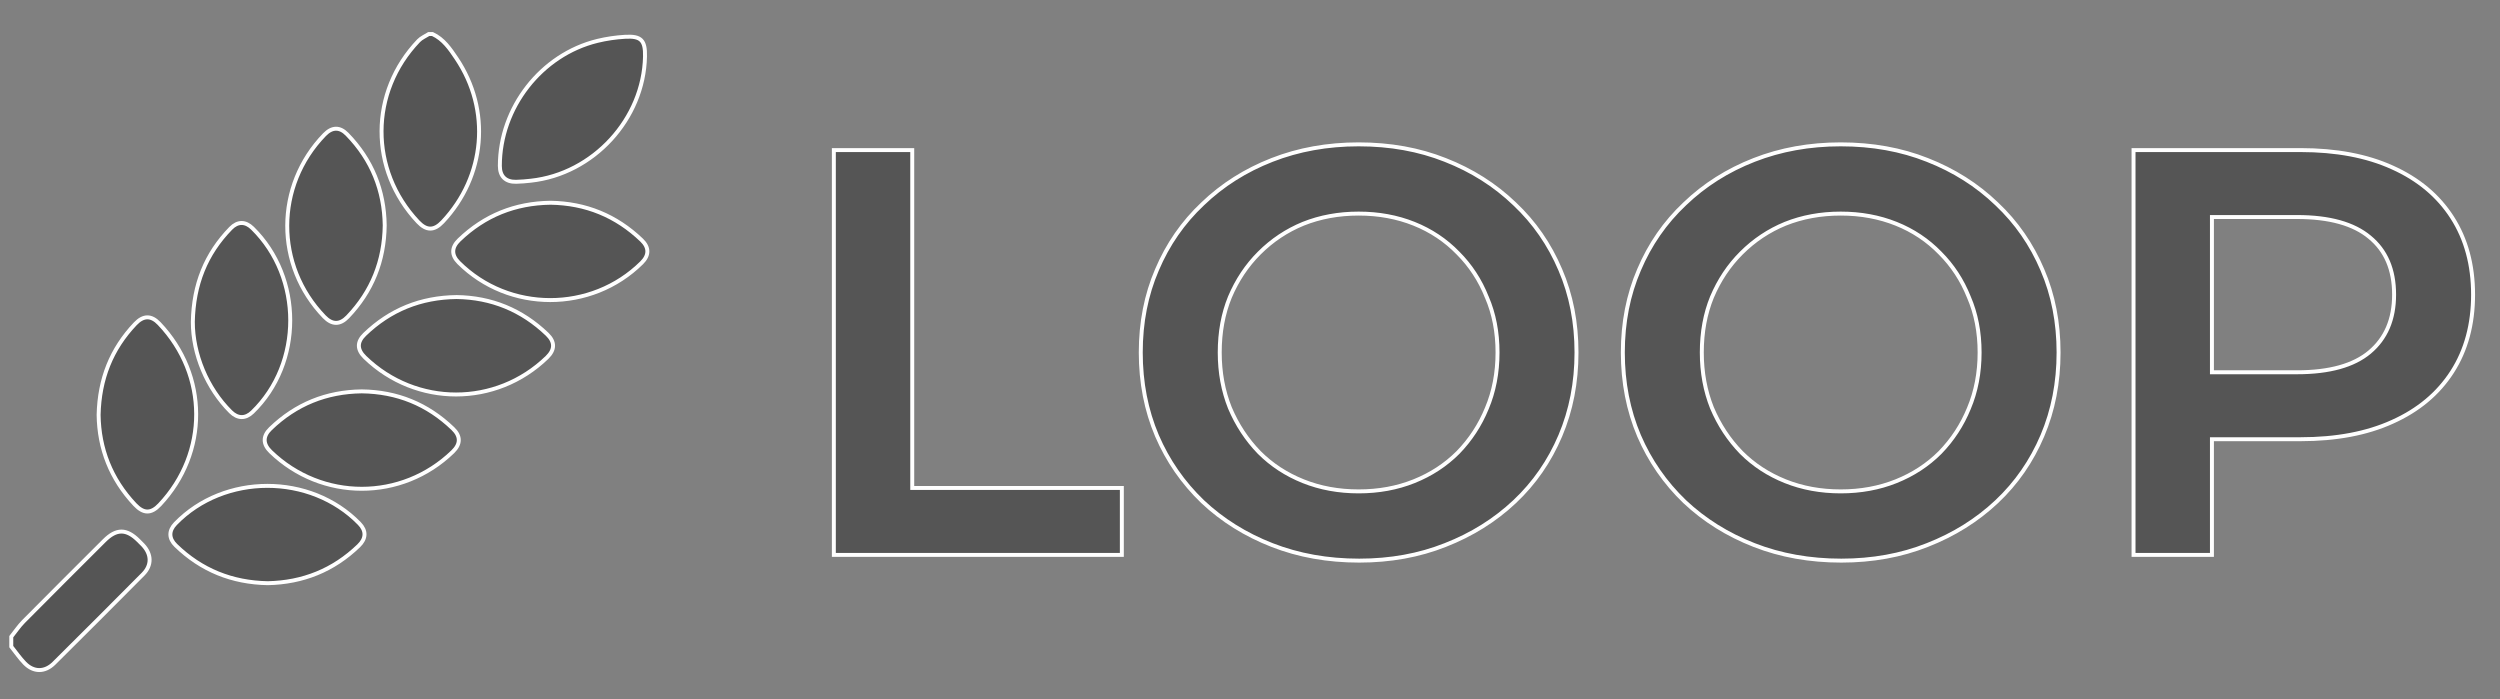 <svg width="633" height="177" viewBox="0 0 633 177" fill="none" xmlns="http://www.w3.org/2000/svg">
<rect x="0" y="0" width="633" height="177" fill="#808080" stroke="none"/>
<path d="M109.508 8.619C112.298 9.912 113.955 12.371 115.572 14.776C124.363 27.851 122.919 44.635 112.091 56.149C109.919 58.459 107.992 58.462 105.824 56.159C93.479 43.04 93.537 23.315 105.999 10.302C106.689 9.582 107.702 9.173 108.564 8.619H109.508Z" fill="#555555"/>
<path d="M109.508 8.619C112.298 9.912 113.955 12.371 115.572 14.776C124.363 27.851 122.919 44.635 112.091 56.149C109.919 58.459 107.992 58.462 105.824 56.159C93.479 43.04 93.537 23.315 105.999 10.302C106.689 9.582 107.702 9.173 108.564 8.619H109.508Z" fill="#555555"/>
<path d="M2.855 161.206C3.887 159.917 4.813 158.524 5.968 157.357C12.753 150.503 19.591 143.702 26.413 136.886C29.468 133.834 32.023 133.832 35.071 136.869C35.442 137.239 35.82 137.602 36.18 137.983C38.398 140.33 38.481 143.117 36.222 145.393C28.729 152.946 21.201 160.467 13.648 167.96C11.356 170.233 8.511 170.229 6.268 167.938C5.009 166.652 3.985 165.135 2.855 163.722V161.206Z" fill="#555555"/>
<path d="M2.855 161.206C3.887 159.917 4.813 158.524 5.968 157.357C12.753 150.503 19.591 143.702 26.413 136.886C29.468 133.834 32.023 133.832 35.071 136.869C35.442 137.239 35.82 137.602 36.18 137.983C38.398 140.33 38.481 143.117 36.222 145.393C28.729 152.946 21.201 160.467 13.648 167.96C11.356 170.233 8.511 170.229 6.268 167.938C5.009 166.652 3.985 165.135 2.855 163.722V161.206Z" fill="#555555"/>
<path d="M163.316 14.311C162.981 30.153 150.242 44.022 134.426 45.752C133.178 45.889 131.923 46.006 130.669 46.032C128.006 46.085 126.563 44.64 126.562 42.01C126.559 27.293 137.027 13.831 151.279 10.351C153.554 9.795 155.914 9.458 158.252 9.317C162.337 9.071 163.403 10.22 163.316 14.311Z" fill="#555555"/>
<path d="M163.316 14.311C162.981 30.153 150.242 44.022 134.426 45.752C133.178 45.889 131.923 46.006 130.669 46.032C128.006 46.085 126.563 44.64 126.562 42.01C126.559 27.293 137.027 13.831 151.279 10.351C153.554 9.795 155.914 9.458 158.252 9.317C162.337 9.071 163.403 10.22 163.316 14.311Z" fill="#555555"/>
<path d="M91.586 99.095C100.525 99.209 108.238 102.326 114.682 108.538C116.679 110.462 116.657 112.431 114.642 114.383C101.739 126.888 81.492 126.887 68.54 114.381C66.532 112.442 66.507 110.45 68.489 108.537C74.932 102.322 82.648 99.212 91.586 99.095Z" fill="#555555"/>
<path d="M91.586 99.095C100.525 99.209 108.238 102.326 114.682 108.538C116.679 110.462 116.657 112.431 114.642 114.383C101.739 126.888 81.492 126.887 68.54 114.381C66.532 112.442 66.507 110.45 68.489 108.537C74.932 102.322 82.648 99.212 91.586 99.095Z" fill="#555555"/>
<path d="M97.41 57.07C97.279 66.099 94.198 73.781 88.051 80.209C86.074 82.277 84.094 82.264 82.098 80.196C69.583 67.227 69.611 47.059 82.162 34.099C84.063 32.135 86.016 32.079 87.884 33.995C94.18 40.453 97.285 48.231 97.41 57.07Z" fill="#555555"/>
<path d="M97.41 57.07C97.279 66.099 94.198 73.781 88.051 80.209C86.074 82.277 84.094 82.264 82.098 80.196C69.583 67.227 69.611 47.059 82.162 34.099C84.063 32.135 86.016 32.079 87.884 33.995C94.18 40.453 97.285 48.231 97.41 57.07Z" fill="#555555"/>
<path d="M48.825 81.495C49.004 72.045 52.128 64.272 58.419 57.816C60.179 56.009 62.136 56.022 63.927 57.779C76.676 70.288 76.674 91.997 63.924 104.336C62.148 106.055 60.18 106.026 58.398 104.256C52.395 98.291 48.819 89.618 48.825 81.495Z" fill="#555555"/>
<path d="M48.825 81.495C49.004 72.045 52.128 64.272 58.419 57.816C60.179 56.009 62.136 56.022 63.927 57.779C76.676 70.288 76.674 91.997 63.924 104.336C62.148 106.055 60.18 106.026 58.398 104.256C52.395 98.291 48.819 89.618 48.825 81.495Z" fill="#555555"/>
<path d="M67.809 147.665C58.749 147.497 50.977 144.376 44.512 138.099C42.704 136.343 42.698 134.367 44.427 132.583C56.77 119.849 78.59 119.834 90.989 132.552C92.771 134.379 92.73 136.352 90.835 138.183C84.395 144.408 76.657 147.48 67.809 147.665Z" fill="#555555"/>
<path d="M67.809 147.665C58.749 147.497 50.977 144.376 44.512 138.099C42.704 136.343 42.698 134.367 44.427 132.583C56.77 119.849 78.59 119.834 90.989 132.552C92.771 134.379 92.73 136.352 90.835 138.183C84.395 144.408 76.657 147.48 67.809 147.665Z" fill="#555555"/>
<path d="M115.631 75.212C124.38 75.34 132.099 78.447 138.551 84.648C140.544 86.564 140.521 88.549 138.518 90.492C125.605 103.011 105.365 103.017 92.417 90.504C90.379 88.535 90.344 86.588 92.343 84.663C98.79 78.457 106.498 75.323 115.631 75.212Z" fill="#555555"/>
<path d="M115.631 75.212C124.38 75.34 132.099 78.447 138.551 84.648C140.544 86.564 140.521 88.549 138.518 90.492C125.605 103.011 105.365 103.017 92.417 90.504C90.379 88.535 90.344 86.588 92.343 84.663C98.79 78.457 106.498 75.323 115.631 75.212Z" fill="#555555"/>
<path d="M24.97 105.033C25.175 95.957 28.203 88.362 34.244 81.995C36.291 79.837 38.281 79.802 40.302 81.924C52.741 94.984 52.801 114.665 40.442 127.79C38.261 130.106 36.352 130.087 34.159 127.759C28.058 121.282 25.078 113.563 24.97 105.033Z" fill="#555555"/>
<path d="M24.97 105.033C25.175 95.957 28.203 88.362 34.244 81.995C36.291 79.837 38.281 79.802 40.302 81.924C52.741 94.984 52.801 114.665 40.442 127.79C38.261 130.106 36.352 130.087 34.159 127.759C28.058 121.282 25.078 113.563 24.97 105.033Z" fill="#555555"/>
<path d="M139.417 51.334C148.295 51.478 156.008 54.605 162.461 60.797C164.4 62.658 164.389 64.638 162.481 66.528C149.743 79.145 128.855 79.13 116.158 66.493C114.263 64.607 114.286 62.645 116.248 60.759C122.701 54.556 130.418 51.452 139.417 51.334Z" fill="#555555"/>
<path d="M139.417 51.334C148.295 51.478 156.008 54.605 162.461 60.797C164.4 62.658 164.389 64.638 162.481 66.528C149.743 79.145 128.855 79.13 116.158 66.493C114.263 64.607 114.286 62.645 116.248 60.759C122.701 54.556 130.418 51.452 139.417 51.334Z" fill="#555555"/>
<path d="M109.508 8.619C112.298 9.912 113.955 12.371 115.572 14.776C124.363 27.851 122.919 44.635 112.091 56.149C109.919 58.459 107.992 58.462 105.824 56.159C93.479 43.04 93.537 23.315 105.999 10.302C106.689 9.582 107.702 9.173 108.564 8.619H109.508ZM2.855 161.206C3.887 159.917 4.813 158.524 5.968 157.357C12.753 150.503 19.591 143.702 26.413 136.886C29.468 133.834 32.023 133.832 35.071 136.869C35.442 137.239 35.82 137.602 36.18 137.983C38.398 140.33 38.481 143.117 36.222 145.393C28.729 152.946 21.201 160.467 13.648 167.96C11.356 170.233 8.511 170.229 6.268 167.938C5.009 166.652 3.985 165.135 2.855 163.722V161.206ZM163.316 14.311C162.981 30.153 150.242 44.022 134.426 45.752C133.178 45.889 131.923 46.006 130.669 46.032C128.006 46.085 126.563 44.64 126.562 42.01C126.559 27.293 137.027 13.831 151.279 10.351C153.554 9.795 155.914 9.458 158.252 9.317C162.337 9.071 163.403 10.22 163.316 14.311ZM91.586 99.095C100.525 99.209 108.238 102.326 114.682 108.538C116.679 110.462 116.657 112.431 114.642 114.383C101.739 126.888 81.492 126.887 68.54 114.381C66.532 112.442 66.507 110.45 68.489 108.537C74.932 102.322 82.648 99.212 91.586 99.095ZM97.41 57.07C97.279 66.099 94.198 73.781 88.051 80.209C86.074 82.277 84.094 82.264 82.098 80.196C69.583 67.227 69.611 47.059 82.162 34.099C84.063 32.135 86.016 32.079 87.884 33.995C94.18 40.453 97.285 48.231 97.41 57.07ZM48.825 81.495C49.004 72.045 52.128 64.272 58.419 57.816C60.179 56.009 62.136 56.022 63.927 57.779C76.676 70.288 76.674 91.997 63.924 104.336C62.148 106.055 60.18 106.026 58.398 104.256C52.395 98.291 48.819 89.618 48.825 81.495ZM67.809 147.665C58.749 147.497 50.977 144.376 44.512 138.099C42.704 136.343 42.698 134.367 44.427 132.583C56.77 119.849 78.59 119.834 90.989 132.552C92.771 134.379 92.73 136.352 90.835 138.183C84.395 144.408 76.657 147.48 67.809 147.665ZM115.631 75.212C124.38 75.34 132.099 78.447 138.551 84.648C140.544 86.564 140.521 88.549 138.518 90.492C125.605 103.011 105.365 103.017 92.417 90.504C90.379 88.535 90.344 86.588 92.343 84.663C98.79 78.457 106.498 75.323 115.631 75.212ZM24.97 105.033C25.175 95.957 28.203 88.362 34.244 81.995C36.291 79.837 38.281 79.802 40.302 81.924C52.741 94.984 52.801 114.665 40.442 127.79C38.261 130.106 36.352 130.087 34.159 127.759C28.058 121.282 25.078 113.563 24.97 105.033ZM139.417 51.334C148.295 51.478 156.008 54.605 162.461 60.797C164.4 62.658 164.389 64.638 162.481 66.528C149.743 79.145 128.855 79.13 116.158 66.493C114.263 64.607 114.286 62.645 116.248 60.759C122.701 54.556 130.418 51.452 139.417 51.334Z" stroke="white" stroke-miterlimit="10"/>
<path d="M211.13 140V140.5H211.63H283.55H284.05V140V124.05V123.55H283.55H230.98V38.5V38H230.48H211.63H211.13V38.5V140ZM292.941 110.325L292.942 110.328C295.675 116.672 299.531 122.237 304.509 127.02L304.513 127.024C309.492 131.71 315.348 135.369 322.074 138C328.808 140.635 336.168 141.95 344.151 141.95C352.036 141.95 359.301 140.636 365.938 138C372.664 135.369 378.519 131.71 383.499 127.024C388.48 122.335 392.338 116.767 395.071 110.325C397.806 103.878 399.171 96.851 399.171 89.25C399.171 81.649 397.806 74.67 395.071 68.318C392.338 61.877 388.481 56.311 383.501 51.623C378.522 46.839 372.666 43.132 365.938 40.499C359.3 37.864 351.987 36.55 344.006 36.55C336.119 36.55 328.807 37.864 322.074 40.499C315.346 43.132 309.49 46.839 304.511 51.623C299.531 56.31 295.674 61.877 292.941 68.318C290.205 74.67 288.841 81.649 288.841 89.25C288.841 96.851 290.205 103.878 292.941 110.325ZM376.46 103.41L376.458 103.415C374.743 107.609 372.314 111.324 369.169 114.564C366.03 117.703 362.318 120.13 358.03 121.846C353.744 123.56 349.072 124.42 344.006 124.42C338.94 124.42 334.267 123.56 329.982 121.846C325.693 120.13 321.982 117.703 318.842 114.564C315.699 111.325 313.221 107.561 311.408 103.27C309.695 98.985 308.836 94.314 308.836 89.25C308.836 84.087 309.696 79.416 311.408 75.231C313.22 70.939 315.698 67.225 318.839 64.083C322.079 60.843 325.793 58.368 329.983 56.653C334.269 54.94 338.941 54.08 344.006 54.08C349.072 54.08 353.744 54.94 358.03 56.654C362.316 58.369 366.027 60.843 369.167 64.078L369.172 64.083C372.313 67.224 374.741 70.936 376.457 75.225L376.456 75.226L376.462 75.238C378.268 79.421 379.176 84.089 379.176 89.25C379.176 94.41 378.268 99.128 376.46 103.41ZM415.001 110.325L415.002 110.328C417.735 116.672 421.592 122.237 426.57 127.02L426.574 127.024C431.553 131.71 437.408 135.369 444.134 138C450.868 140.635 458.229 141.95 466.211 141.95C474.097 141.95 481.362 140.635 487.999 138C494.725 135.368 500.58 131.71 505.559 127.024C510.541 122.335 514.399 116.767 517.132 110.325C519.867 103.878 521.231 96.851 521.231 89.25C521.231 81.65 519.867 74.671 517.132 68.32C514.399 61.878 510.542 56.31 505.561 51.622C500.582 46.839 494.727 43.132 488 40.5C481.361 37.864 474.048 36.55 466.066 36.55C458.18 36.55 450.867 37.864 444.134 40.499C437.407 43.132 431.551 46.839 426.571 51.623C421.591 56.311 417.734 61.877 415.002 68.318C412.266 74.67 410.901 81.649 410.901 89.25C410.901 96.851 412.266 103.878 415.001 110.325ZM498.521 103.41L498.519 103.415C496.803 107.609 494.374 111.324 491.23 114.564C488.09 117.703 484.379 120.13 480.091 121.846C475.805 123.56 471.132 124.42 466.066 124.42C461.001 124.42 456.328 123.56 452.042 121.846C447.754 120.13 444.043 117.703 440.903 114.564C437.759 111.325 435.281 107.561 433.469 103.269C431.756 98.985 430.896 94.314 430.896 89.25C430.896 84.087 431.756 79.417 433.468 75.233C435.28 70.94 437.758 67.225 440.9 64.083C444.14 60.844 447.853 58.368 452.044 56.653C456.329 54.94 461.001 54.08 466.066 54.08C471.132 54.08 475.805 54.94 480.091 56.654C484.377 58.369 488.088 60.843 491.228 64.078L491.233 64.083C494.373 67.224 496.801 70.936 498.517 75.226L498.522 75.238C500.329 79.421 501.236 84.089 501.236 89.25C501.236 94.41 500.329 99.128 498.521 103.41ZM540.212 140V140.5H540.712H559.562H560.062V140V111.21H582.472C591.513 111.21 599.272 109.752 605.732 106.816C612.287 103.88 617.345 99.663 620.883 94.16C624.422 88.654 626.182 82.129 626.182 74.605C626.182 67.081 624.422 60.555 620.883 55.049C617.345 49.546 612.288 45.329 605.732 42.394C599.272 39.458 591.513 38 582.472 38H540.712H540.212V38.5V140ZM581.602 94.26H560.062V54.95H581.602C589.858 54.95 595.956 56.68 599.986 60.053L599.99 60.057C604.106 63.424 606.187 68.248 606.187 74.605C606.187 80.862 604.108 85.69 599.985 89.157C595.956 92.53 589.857 94.26 581.602 94.26Z" fill="#555555" stroke="white"/>
</svg>
